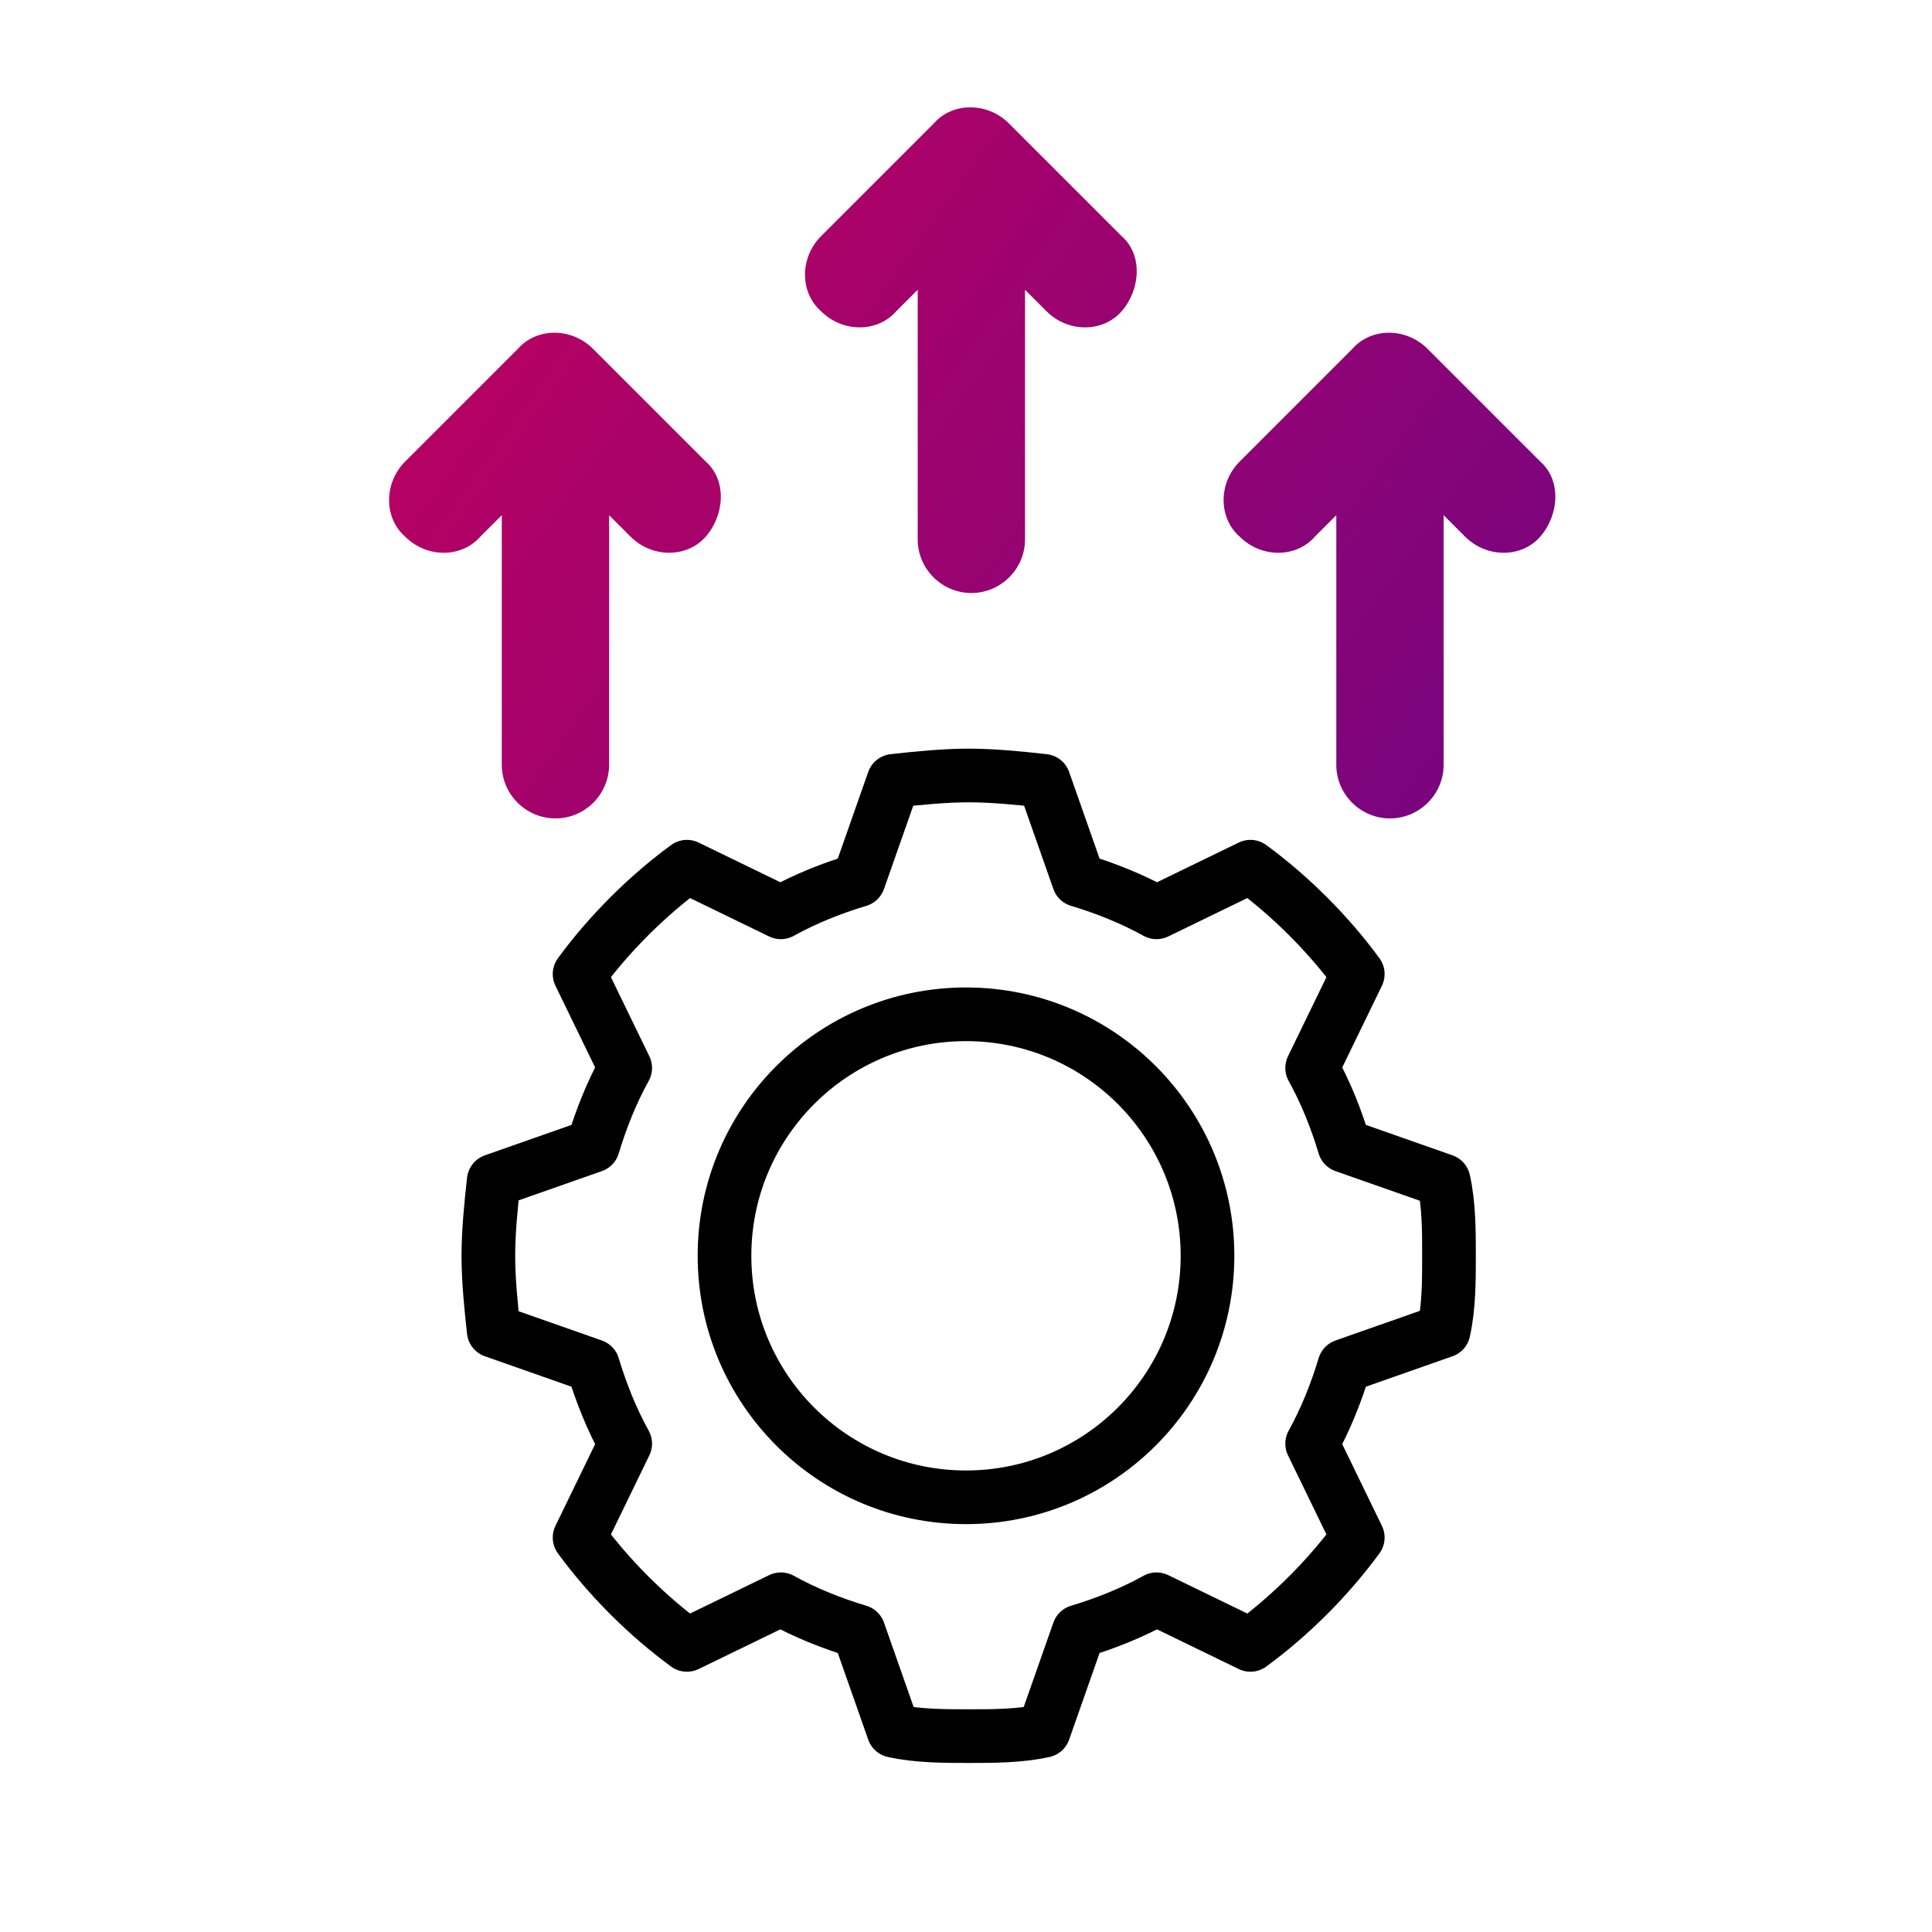 <?xml version="1.0" encoding="UTF-8"?>
<svg id="a" xmlns="http://www.w3.org/2000/svg" version="1.1" xmlns:xlink="http://www.w3.org/1999/xlink" viewBox="0 0 72 72">
  <!-- Generator: Adobe Illustrator 29.6.1, SVG Export Plug-In . SVG Version: 2.1.1 Build 9)  -->
  <defs>
    <style>
      .st0, .st1 {
        fill: none;
      }

      .st2 {
        fill: url(#Unbenannter_Verlauf1);
      }

      .st3 {
        fill: url(#Unbenannter_Verlauf);
      }

      .st1 {
        stroke: #000;
        stroke-linejoin: round;
        stroke-width: 2px;
      }

      .st4 {
        fill: url(#Unbenannter_Verlauf2);
      }
    </style>
    <linearGradient id="Unbenannter_Verlauf" data-name="Unbenannter Verlauf" x1="11" y1="-5.1" x2="71.6" y2="38.3" gradientUnits="userSpaceOnUse">
      <stop offset="0" stop-color="#ce0058"/>
      <stop offset="1" stop-color="#5c068c"/>
    </linearGradient>
    <linearGradient id="Unbenannter_Verlauf1" data-name="Unbenannter Verlauf" x1="12.3" y1="-6.9" x2="72.8" y2="36.5" xlink:href="#Unbenannter_Verlauf"/>
    <linearGradient id="Unbenannter_Verlauf2" data-name="Unbenannter Verlauf" x1="1.8" y1="7.8" x2="62.3" y2="51.3" xlink:href="#Unbenannter_Verlauf"/>
  </defs>
  <rect class="st0" width="72" height="72"/>
  <path class="st1" d="M53.8,49.6c.2-.9.2-1.9.2-2.8s0-1.9-.2-2.8l-3.7-1.3c-.3-1-.7-2-1.2-2.9l1.7-3.5c-1.1-1.5-2.5-2.9-4-4l-3.5,1.7c-.9-.5-1.9-.9-2.9-1.2l-1.3-3.7c-.9-.1-1.9-.2-2.8-.2s-1.9.1-2.8.2l-1.3,3.7c-1,.3-2,.7-2.9,1.2l-3.5-1.7c-1.5,1.1-2.9,2.5-4,4l1.7,3.5c-.5.9-.9,1.9-1.2,2.9l-3.7,1.3c-.1.9-.2,1.9-.2,2.8s.1,1.9.2,2.8l3.7,1.3c.3,1,.7,2,1.2,2.9l-1.7,3.5c1.1,1.5,2.5,2.9,4,4l3.5-1.7c.9.5,1.9.9,2.9,1.2l1.3,3.7c.9.2,1.9.2,2.8.2s1.9,0,2.8-.2l1.3-3.7c1-.3,2-.7,2.9-1.2l3.5,1.7c1.5-1.1,2.9-2.5,4-4l-1.7-3.5c.5-.9.9-1.9,1.2-2.9l3.7-1.3h0Z"/>
  <circle class="st1" cx="36" cy="46.8" r="9"/>
  <path class="st3" d="M30.6,11.6c.8.8,2.1.8,2.8,0l.8-.8v9.3c0,1.1.9,2,2,2s2-.9,2-2v-9.3l.8.8c.8.8,2.1.8,2.8,0s.8-2.1,0-2.8l-4.2-4.2c-.8-.8-2.1-.8-2.8,0l-4.2,4.2c-.8.8-.8,2.1,0,2.8Z"/>
  <path class="st2" d="M46.2,20c.8.8,2.1.8,2.8,0l.8-.8v9.3c0,1.1.9,2,2,2s2-.9,2-2v-9.3l.8.8c.8.8,2.1.8,2.8,0s.8-2.1,0-2.8l-4.2-4.2c-.8-.8-2.1-.8-2.8,0l-4.2,4.2c-.8.8-.8,2.1,0,2.8Z"/>
  <path class="st4" d="M15.1,20c.8.8,2.1.8,2.8,0l.8-.8v9.3c0,1.1.9,2,2,2s2-.9,2-2v-9.3l.8.8c.8.8,2.1.8,2.8,0s.8-2.1,0-2.8l-4.2-4.2c-.8-.8-2.1-.8-2.8,0l-4.2,4.2c-.8.8-.8,2.1,0,2.8Z"/>
</svg>